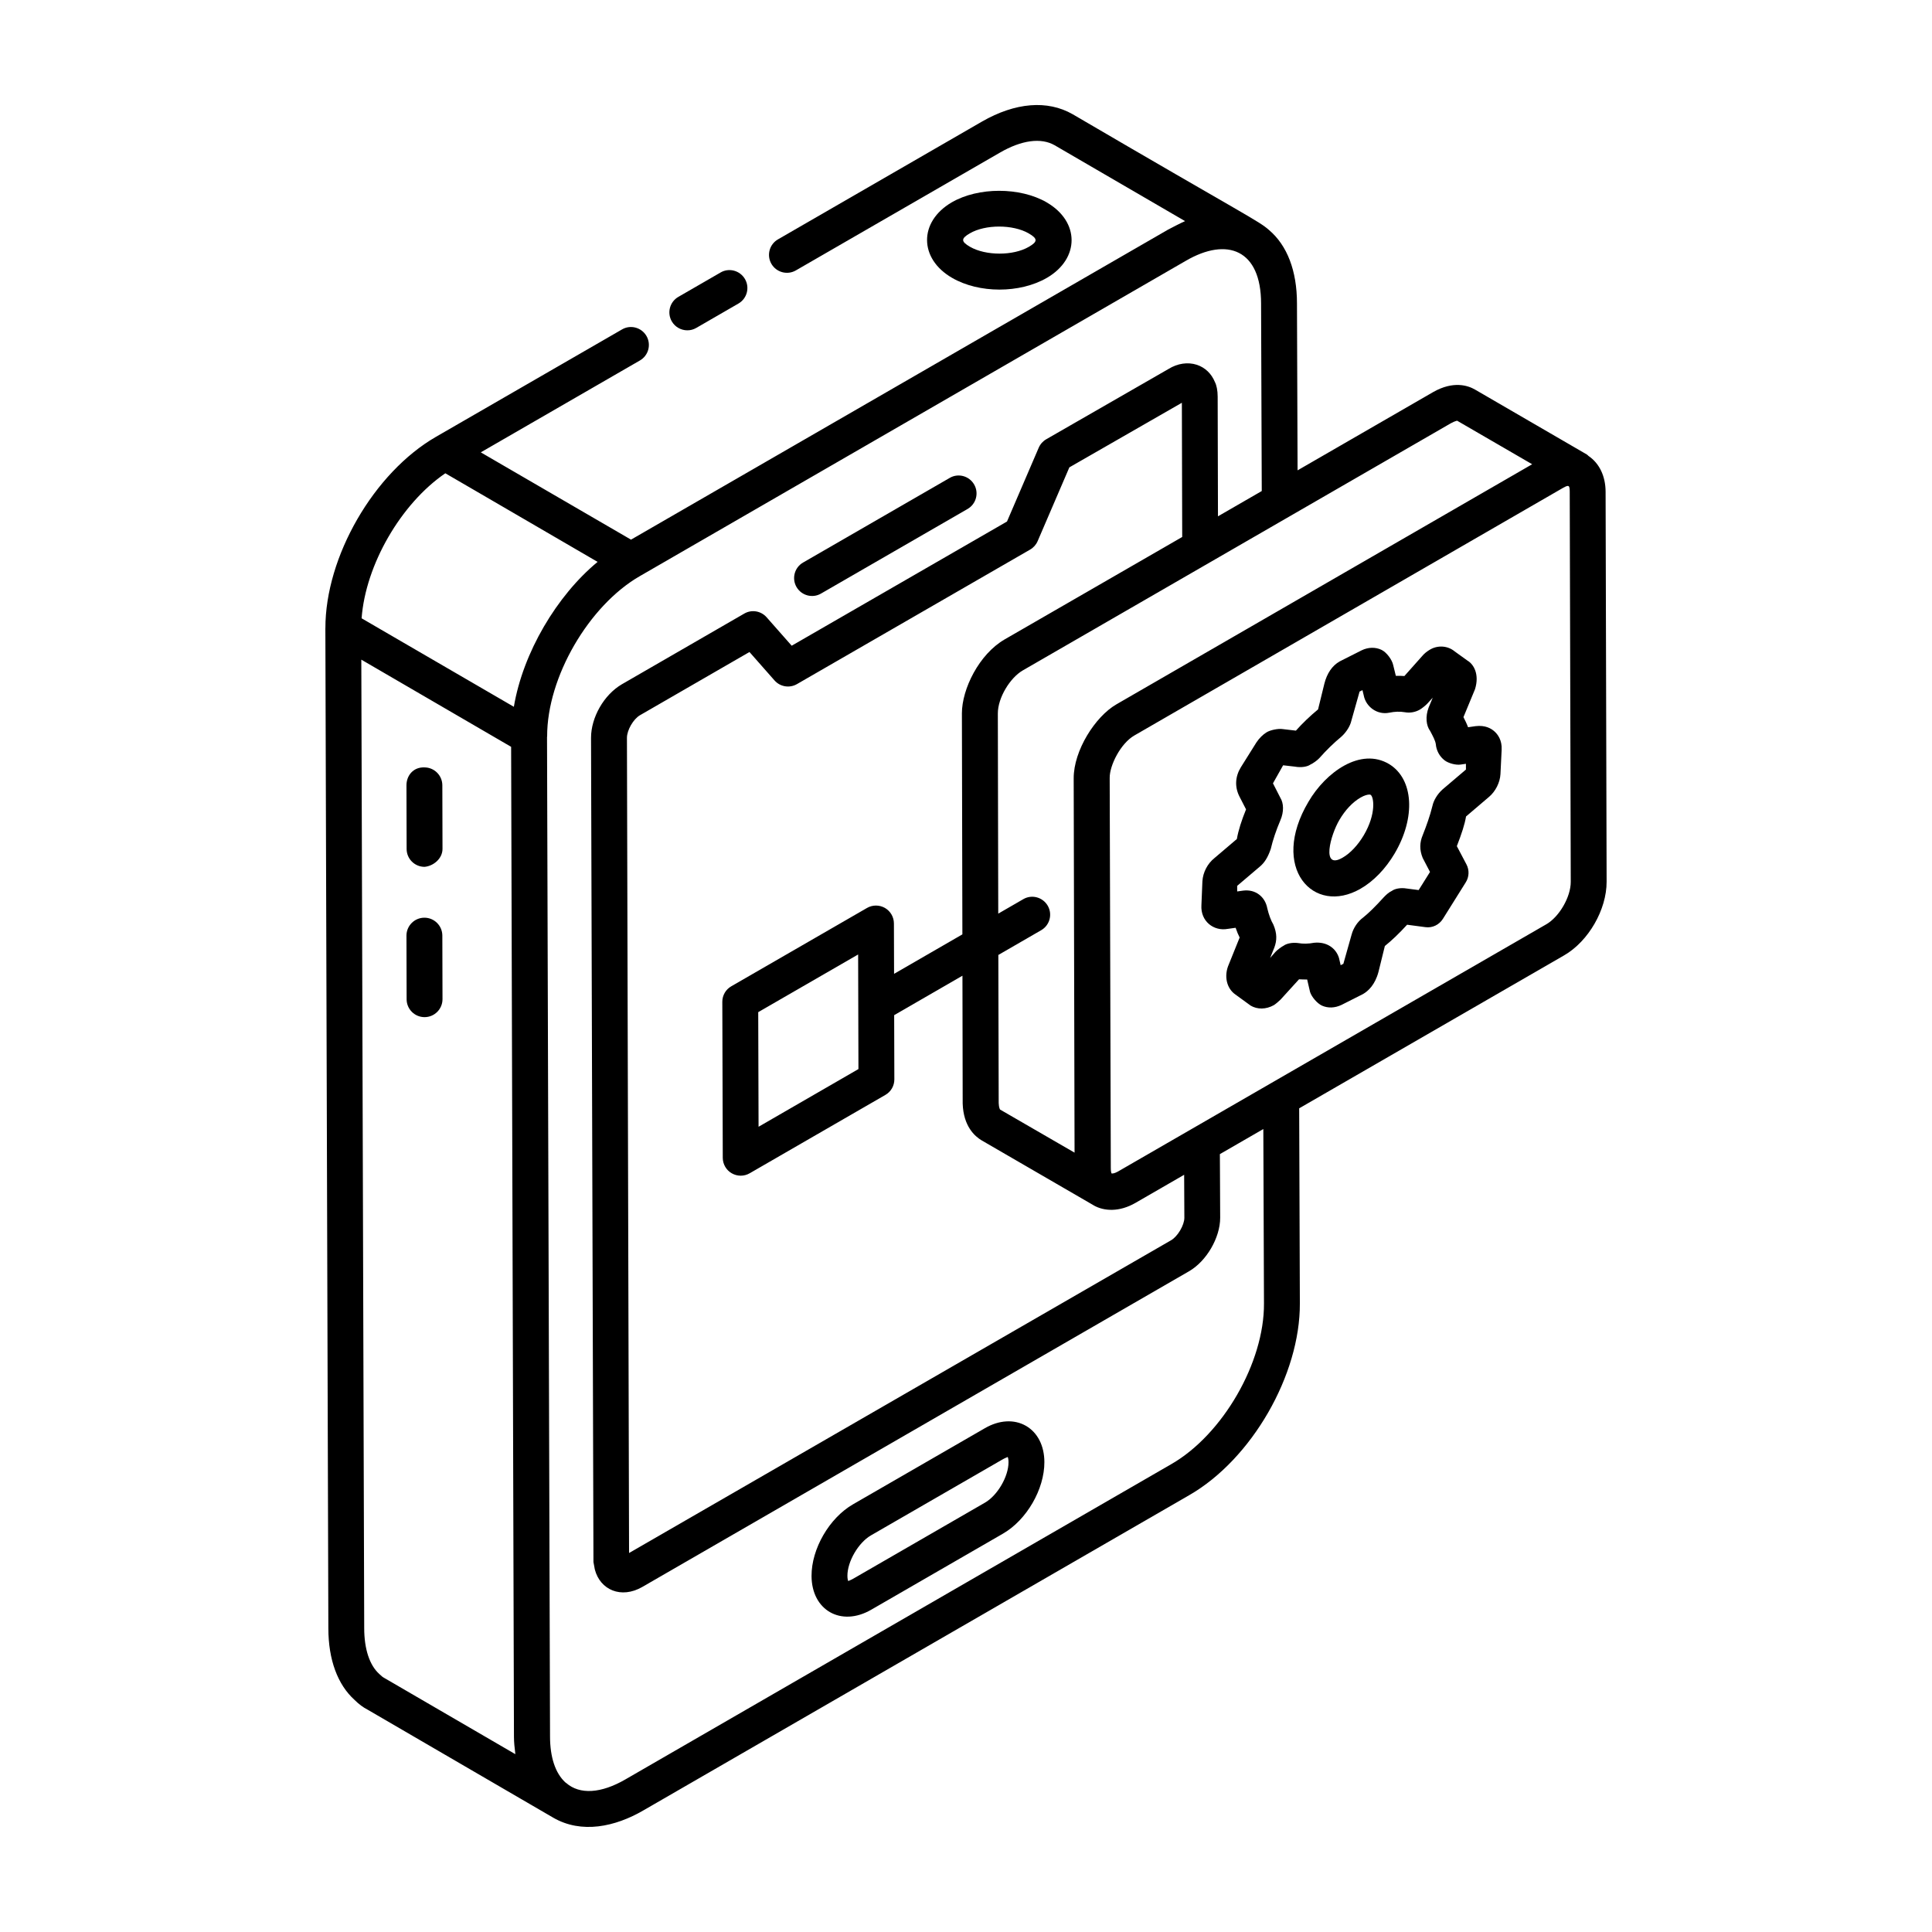 <?xml version="1.0" encoding="UTF-8"?>
<!-- Uploaded to: ICON Repo, www.iconrepo.com, Generator: ICON Repo Mixer Tools -->
<svg fill="#000000" width="800px" height="800px" version="1.1" viewBox="144 144 512 512" xmlns="http://www.w3.org/2000/svg">
 <g>
  <path d="m328.52 230.9 11.168-6.453c2.273-1.309 3.055-4.215 1.742-6.488-1.324-2.273-4.234-3.074-6.492-1.734l-11.168 6.449c-2.273 1.309-3.055 4.215-1.742 6.488 0.883 1.523 2.481 2.375 4.121 2.375 0.809 0.004 1.625-0.199 2.371-0.637z"/>
  <path d="m361.58 301.3 38.836-22.418c2.273-1.309 3.055-4.215 1.742-6.488-1.316-2.273-4.227-3.074-6.492-1.734l-38.84 22.418c-2.273 1.309-3.055 4.215-1.742 6.488 1.328 2.285 4.25 3.047 6.496 1.734z"/>
  <path d="m415.88 521.86c-3.117-1.781-7.094-1.57-10.898 0.641l-34.938 20.164c-6.281 3.629-11 11.789-10.977 18.965 0.02 9.133 7.848 13.551 15.789 8.977l34.934-20.172c6.281-3.621 11-11.77 10.98-18.965-0.008-4.324-1.793-7.824-4.891-9.609zm-10.844 20.352-34.926 20.164c-0.742 0.426-1.215 0.539-1.328 0.621-0.078-0.195-0.207-0.621-0.207-1.391-0.016-3.777 2.902-8.781 6.231-10.711l34.934-20.164h0.004c0.738-0.426 1.207-0.527 1.316-0.613 0.078 0.188 0.207 0.613 0.207 1.375 0.008 3.781-2.902 8.797-6.231 10.719z"/>
  <path d="m396.23 197.62c-8.797 5.133-8.695 14.957 0.082 20.016 7.141 4.141 17.949 4.152 25.121 0 8.742-5.086 8.75-14.926-0.078-20.016v-0.008c-7.062-4.066-18.098-4.059-25.125 0.008zm20.426 11.789c-4.137 2.414-11.426 2.394-15.586 0-2.387-1.383-2.461-2.18-0.059-3.566 4.106-2.398 11.402-2.402 15.594 0 2.414 1.398 2.445 2.188 0.051 3.566z"/>
  <path d="m256.47 347.37c-2.918-0.113-4.758 2.137-4.754 4.762l0.043 16.848c0.004 2.629 2.137 4.742 4.754 4.742 2.293-0.195 4.758-2.137 4.754-4.762l-0.043-16.848c-0.008-2.625-2.137-4.742-4.754-4.742z"/>
  <path d="m256.47 387.2h-0.016c-2.621 0.008-4.742 2.144-4.738 4.762l0.043 16.848c0.004 2.629 2.137 4.742 4.754 4.742h0.016c2.621-0.008 4.742-2.144 4.738-4.762l-0.043-16.848c-0.008-2.625-2.137-4.742-4.754-4.742z"/>
  <path d="m569.77 377.68-0.27-103.35c-0.012-4.191-1.684-7.57-4.519-9.488-0.16-0.121-0.266-0.289-0.441-0.391l-29.66-17.219c-1.824-1.051-5.695-2.387-11.07 0.668l-35.938 20.746-0.16-44.242c0-8.613-2.586-15.363-7.402-19.438-2.856-2.516-5.297-3.352-52.059-30.699-6.668-3.816-15.195-3.117-24.008 1.949l-54.07 31.219c-2.273 1.309-3.055 4.215-1.742 6.488 1.312 2.266 4.223 3.055 6.492 1.734l54.07-31.211c5.754-3.332 10.914-4.012 14.504-1.949l34.562 20.105c-0.953 0.395-4.141 2.035-4.562 2.281l-142.27 82.129-33.875-19.68-5.938-3.453 42.168-24.348c2.273-1.309 3.055-4.215 1.742-6.488-1.316-2.273-4.238-3.062-6.492-1.734l-49.27 28.441c-0.004 0-0.004 0.004-0.008 0.008h-0.008c-16.484 9.508-29.352 31.793-29.312 50.758 0 0.012-0.008 0.02-0.008 0.027l0.793 264.96c0 8.344 2.469 14.973 6.961 19.012 1.113 1.113 2.328 2.004 3.356 2.516 79.68 46.371 20.664 12.027 49.266 28.668 7.508 4.352 16.422 2.434 23.922-1.934l144.67-83.547c16.527-9.523 29.391-31.852 29.285-50.824l-0.18-51.676 70.223-40.543c6.43-3.711 11.27-12.094 11.25-19.504zm-41.238-121.53c1.07-0.602 1.629-0.621 1.602-0.668l19.906 11.547c-151.27 87.359-98.762 57.035-110.19 63.637-5.598 3.227-11.324 12.227-11.309 19.586 0.023 10.145-0.086-36.75 0.23 99.211-0.953-0.551-21.02-12.16-19.742-11.422-0.004-0.008-0.324-0.453-0.363-1.719l-0.094-39.246 11.352-6.559c2.273-1.309 3.055-4.215 1.742-6.488-1.324-2.273-4.234-3.062-6.492-1.734l-6.625 3.828c-0.004-0.977-0.117-56.547-0.109-53.062 0-4.172 3.254-9.445 6.594-11.383 2.613-1.508 114.45-66.078 113.5-65.527zm-70.719 199.18 0.055 11.391c0 1.949-1.773 4.957-3.519 5.961l-143.64 82.879-0.562-216.03c0-2.031 1.68-4.938 3.422-5.969l29.047-16.773 6.648 7.539c1.488 1.691 3.984 2.098 5.941 0.965l61.789-35.648c0.887-0.512 1.582-1.289 1.992-2.238l8.406-19.551 29.816-17.117 0.09 35.566c-0.961 0.555-50.141 28.926-47.047 27.141-6.777 3.91-11.336 13.148-11.336 19.598 0.004 0.977 0.137 62.34 0.129 58.574l-18.105 10.457-0.039-13.352c-0.004-1.699-0.914-3.269-2.383-4.113-1.473-0.836-3.277-0.844-4.75 0.008l-35.969 20.758c-1.477 0.844-2.383 2.422-2.375 4.121l0.121 41.336c0.004 1.691 0.914 3.258 2.383 4.102 1.473 0.84 3.277 0.848 4.75-0.008l35.961-20.766c1.477-0.844 2.383-2.422 2.375-4.121l-0.047-17.016 18.094-10.453 0.062 33.883c0.195 6.016 3.207 8.68 5.031 9.758 0.961 0.559 31.465 18.242 29.602 17.164 0.02 0.012 0.031 0.027 0.047 0.039 2.766 1.59 6.836 1.828 11.125-0.648 0.957-0.551 13.836-7.988 12.887-7.438zm-86.316-28.016-26.469 15.289-0.09-30.375 26.477-15.281zm-109.48-157.89 7.832 4.551 32.52 18.93c-10.816 8.941-19.777 24.059-22.191 38.402l-35.402-20.574-4.945-2.879c1.043-14.16 10.41-30.383 22.188-38.43zm-16.16 319.26c-0.375-0.195-0.766-0.492-1.34-1.059-2.574-2.312-3.996-6.617-3.996-12.133l-0.77-256.68 39.703 23.105 0.75 262.35c0 1.516 0.172 2.918 0.34 4.316 0.012 0.09 0.004 0.195 0.016 0.285zm233.11-99.234v0.008c0.09 15.613-10.914 34.691-24.527 42.535l-144.69 83.559c-6.457 3.75-12.117 4.082-15.684 0.973-0.07-0.059-0.191-0.129-0.254-0.184-2.644-2.449-4.047-6.656-4.047-12.18l-0.797-264.88c0-0.043 0.031-0.078 0.031-0.121-0.043-15.695 11.062-34.699 24.559-42.48l144.7-83.566c10.98-6.391 19.941-2.941 19.941 11.316l0.18 49.699-11.605 6.699-0.078-31.703c0-1.652-0.289-3.027-0.734-3.891-0.914-2.227-2.617-3.852-4.805-4.566-2.367-0.77-5.082-0.371-7.477 1.105l-32.41 18.633c-0.891 0.512-1.594 1.301-2 2.246l-8.406 19.559-57.055 32.91-6.648-7.539c-1.496-1.699-3.992-2.117-5.941-0.965l-32.453 18.742c-4.715 2.777-8.137 8.734-8.137 14.184l0.641 218.41 0.363 1.969c1.398 5.398 6.953 7.871 12.586 4.633l144.86-83.641c4.641-2.664 8.281-8.902 8.281-14.195 0-0.957-0.082-17.82-0.082-16.863l11.516-6.648zm74.793-100.49c-11.605 6.699 42.039-24.266-113.5 65.512-0.898 0.492-1.375 0.551-1.707 0.492-0.086-0.258-0.176-0.637-0.176-1.375-0.012-3.547 0.059 20.277-0.297-103.4-0.051-3.344 2.902-9.188 6.531-11.277l113.6-65.617c1.574-0.883 1.777-0.707 1.785 1.07l0.27 103.34c0.008 3.988-3.027 9.25-6.504 11.258z"/>
  <path d="m512.15 346.5c-7.59-4.555-16.852 2.168-21.395 9.98-10.367 17.453 1.316 30.258 13.805 23.039 3.418-1.949 6.625-5.262 9.035-9.34l0.004-0.008c5.629-9.543 5.023-19.707-1.449-23.672zm-6.734 18.844c-1.559 2.637-3.59 4.789-5.594 5.934-5.781 3.387-3.246-5.981-0.867-9.988 1.523-2.609 3.496-4.707 5.582-5.914 1.066-0.621 1.879-0.809 2.336-0.809 0.168 0 0.281 0.02 0.348 0.066 0.855 0.52 1.555 5.012-1.805 10.711z"/>
  <path d="m535.02 336.44c-0.02 0-0.043 0.008-0.059 0.008l-1.906 0.277c-0.375-0.992-0.809-1.875-1.227-2.672l3.066-7.406c1.238-3.984-0.387-6.629-1.965-7.555l-3.406-2.449c-1.879-1.578-4.613-1.727-6.723-0.391-0.75 0.453-1.426 1.031-1.871 1.57l-4.75 5.336c-0.742-0.047-1.484-0.082-2.266-0.047l-0.691-2.82c-0.293-1.449-1.75-3.406-3.082-4.059-1.633-0.789-3.555-0.734-5.309 0.121l-5.812 2.934c-1.973 1.133-3.336 3.129-4.035 5.848l-1.684 6.867c-2.117 1.734-4.195 3.742-5.871 5.625l-3.559-0.418c-1.145-0.168-3.25 0.25-4.246 0.883-0.977 0.613-1.891 1.512-2.668 2.672l-4.117 6.574c-1.508 2.461-1.656 5.172-0.398 7.695l1.777 3.461c-1.168 2.859-2.055 5.606-2.434 7.852l-5.961 5.07c-1.809 1.449-3.027 3.75-3.172 6.125l-0.262 6.348c-0.262 4.242 3.258 6.969 6.988 6.273l2.078-0.289c0.34 1.012 0.707 1.883 1.066 2.582l-2.863 7.094c-1.363 3.055-0.609 6.379 1.734 8.004l4.07 2.961c1.734 1.004 3.996 1.051 6.137-0.148 0.402-0.242 1.457-1.133 1.777-1.477l4.883-5.367c0.715 0.047 1.438 0.055 2.152 0.055l0.766 3.297c0.402 1.316 1.922 3.082 3.188 3.641 1.598 0.695 3.383 0.633 5.148-0.203l5.703-2.879c1.359-0.781 3.176-2.434 4.09-5.848l1.695-6.879c1.859-1.496 3.742-3.285 5.898-5.644l4.832 0.641c1.867 0.27 3.668-0.621 4.652-2.191l6.07-9.699c0.895-1.43 0.965-3.231 0.18-4.727l-2.555-4.848c1.281-3.285 2.117-5.867 2.438-7.863l6.109-5.207c1.703-1.438 2.887-3.789 3.012-6.008l0.316-6.461c0.145-2.555-1.07-4.094-1.816-4.781-0.906-0.855-2.523-1.801-5.121-1.477zm-8.758 16.793c-1.359 1.234-2.34 2.879-2.656 4.363-0.641 2.617-1.586 5.234-2.574 7.734-0.812 1.902-0.887 3.891 0 6.043l1.934 3.703-3.008 4.801-3.227-0.418c-1.512-0.262-3.086 0.055-3.82 0.602-0.977 0.465-1.645 1.152-2.219 1.746-2.246 2.481-3.977 4.168-5.457 5.356-1.453 1.066-2.57 2.738-3.055 4.547l-2.176 7.715-0.715 0.363-0.445-1.922c-0.801-2.602-3.246-4.356-6.578-4.027-1.527 0.289-2.934 0.324-4.316 0.074-1.508-0.195-3.023 0.148-3.746 0.688-0.559 0.27-1.746 1.168-2.164 1.625l-1.445 1.645 1.109-2.738c0.723-1.941 0.746-3.777-0.254-6.117-0.648-1.094-1.203-2.617-1.602-4.289-0.551-3.027-3.082-5.125-6.387-4.707l-1.594 0.223-0.004-1.484 6.019-5.113c1.176-0.977 2.094-2.367 2.879-4.66 0.562-2.394 1.43-4.965 2.559-7.621 0.961-2.227 0.883-4.531-0.023-5.961l-1.949-3.816 2.691-4.781 3.082 0.352c1.703 0.316 3.328 0.039 4.144-0.539 0.668-0.277 1.902-1.188 2.387-1.727 1.844-2.09 3.758-3.953 5.871-5.711 1.34-1.227 2.312-2.852 2.606-4.207l2.172-7.703 0.762-0.379 0.324 1.328c0.57 3.117 3.617 5.301 6.773 4.652 1.461-0.305 2.816-0.352 4.113-0.129 1.426 0.262 2.84-0.027 3.977-0.676 0.492-0.262 1.625-1.18 2-1.598l1.445-1.586-1.094 2.617c-0.902 2.406-0.664 4.789 0.414 6.231 0.746 1.402 1.34 2.516 1.484 3.445 0.141 1.719 0.996 3.305 2.352 4.336 1.016 0.77 2.977 1.289 4.223 1.105l1.41-0.203 0.004 1.523z"/>
 </g>
</svg>